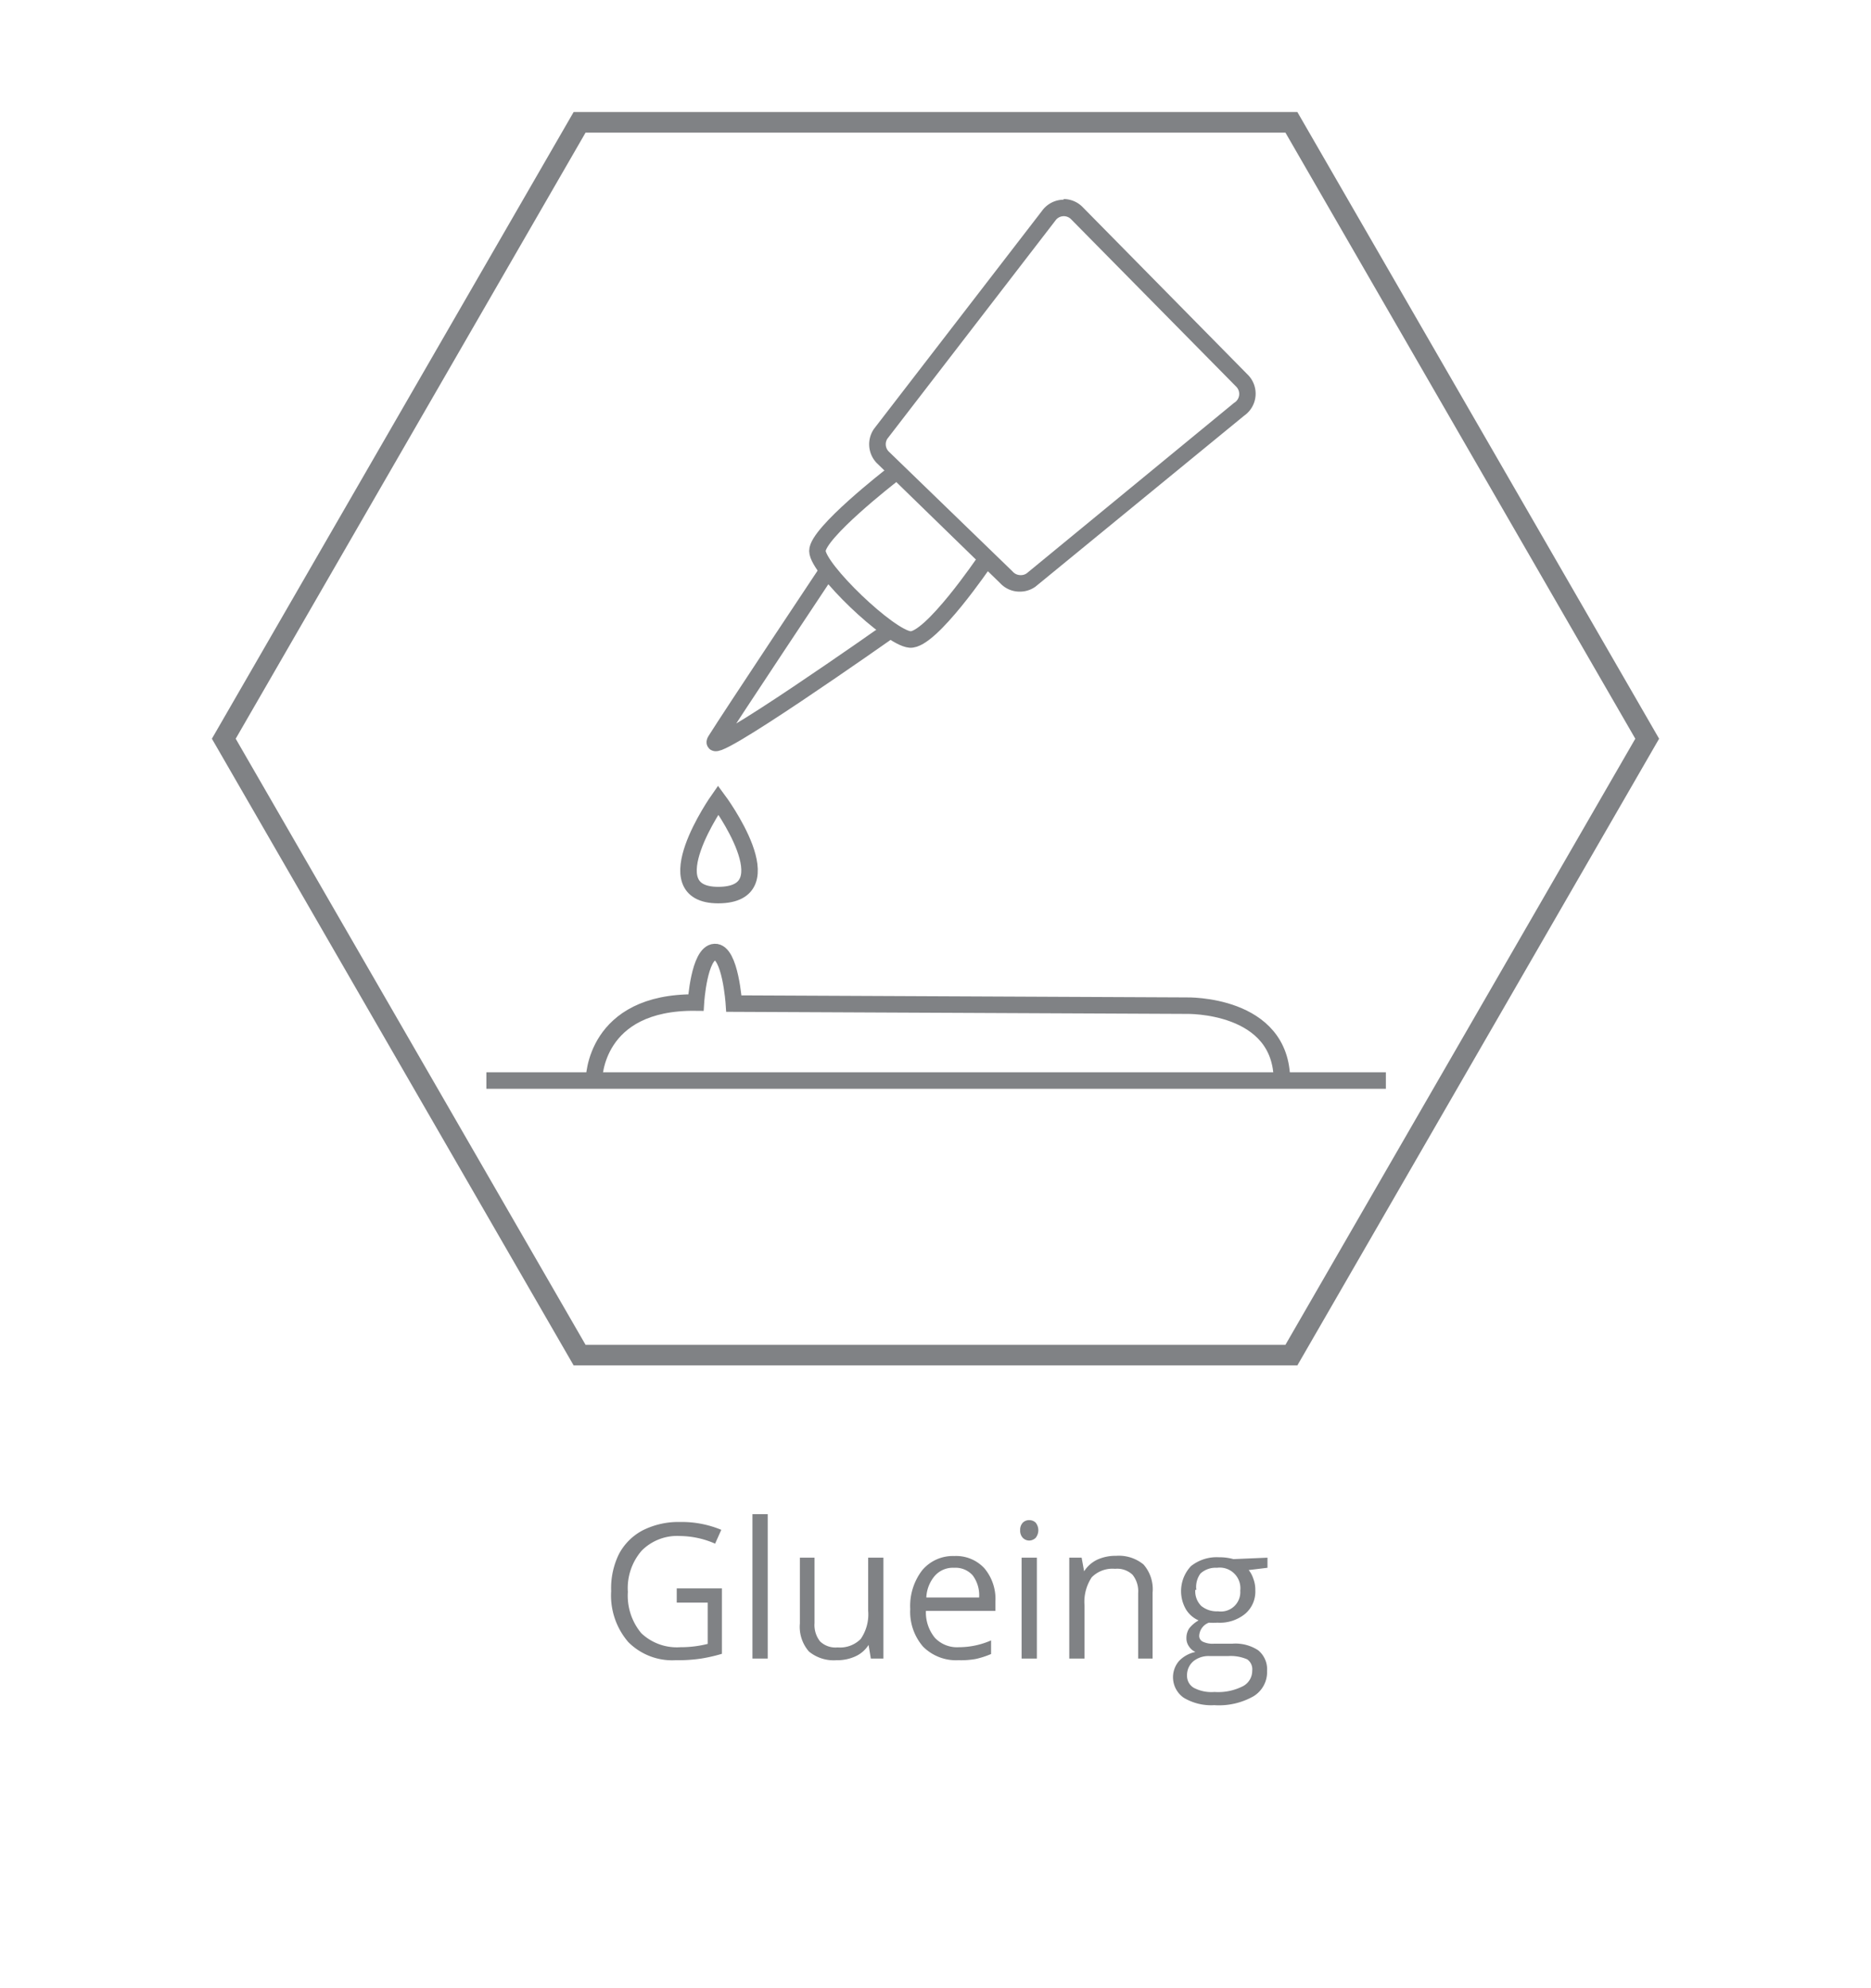 <svg id="kreives" xmlns="http://www.w3.org/2000/svg" viewBox="0 0 90.71 96.38"><defs><style>.cls-1,.cls-3,.cls-4,.cls-5{fill:none;stroke:#808285;}.cls-1,.cls-4,.cls-5{stroke-miterlimit:10;}.cls-2{fill:#808285;}.cls-3{stroke-linecap:round;stroke-linejoin:round;}.cls-3,.cls-4,.cls-5{stroke-width:0.8px;}.cls-3,.cls-4{fill-rule:evenodd;}</style></defs><polygon class="cls-1" points="28.1 65.69 10.85 35.81 28.1 5.93 62.61 5.93 79.86 35.81 62.61 65.69 28.1 65.69"/><path class="cls-2" d="M32.81,77H35v3.17A7.77,7.77,0,0,1,34,80.4a7.59,7.59,0,0,1-1.24.08,3,3,0,0,1-2.3-.88,3.46,3.46,0,0,1-.83-2.47A3.77,3.77,0,0,1,30,75.35a2.75,2.75,0,0,1,1.17-1.17,3.85,3.85,0,0,1,1.8-.4,5,5,0,0,1,2,.38l-.3.67a4.32,4.32,0,0,0-1.7-.37,2.42,2.42,0,0,0-1.86.71,2.77,2.77,0,0,0-.67,2,2.84,2.84,0,0,0,.65,2,2.5,2.5,0,0,0,1.89.68,5.38,5.38,0,0,0,1.33-.16v-2H32.81Z"/><path class="cls-2" d="M37.22,80.4h-.74v-7h.74Z"/><path class="cls-2" d="M39.49,75.51v3.17a1.28,1.28,0,0,0,.27.89,1.08,1.08,0,0,0,.85.29,1.41,1.41,0,0,0,1.12-.41,2.1,2.1,0,0,0,.36-1.37V75.51h.74V80.4h-.61l-.11-.66h0a1.47,1.47,0,0,1-.63.55,2.1,2.1,0,0,1-.92.19,1.89,1.89,0,0,1-1.34-.42,1.82,1.82,0,0,1-.44-1.36V75.51Z"/><path class="cls-2" d="M46.47,80.48a2.26,2.26,0,0,1-1.72-.66A2.58,2.58,0,0,1,44.13,78a2.84,2.84,0,0,1,.58-1.88,1.94,1.94,0,0,1,1.56-.69,1.86,1.86,0,0,1,1.46.6,2.31,2.31,0,0,1,.53,1.6v.46H44.89a1.94,1.94,0,0,0,.44,1.31,1.48,1.48,0,0,0,1.16.45,3.9,3.9,0,0,0,1.56-.33v.66a4.22,4.22,0,0,1-.74.24A4.06,4.06,0,0,1,46.47,80.48ZM46.26,76a1.17,1.17,0,0,0-.93.38,1.73,1.73,0,0,0-.42,1.06h2.56a1.61,1.61,0,0,0-.31-1.07A1.11,1.11,0,0,0,46.26,76Z"/><path class="cls-2" d="M49.46,74.18a.5.5,0,0,1,.13-.37.43.43,0,0,1,.31-.12.45.45,0,0,1,.31.12.59.59,0,0,1,0,.74.46.46,0,0,1-.31.13.44.44,0,0,1-.31-.13A.5.5,0,0,1,49.46,74.18Zm.81,6.22h-.74V75.51h.74Z"/><path class="cls-2" d="M55.18,80.4V77.23a1.28,1.28,0,0,0-.27-.89,1.08,1.08,0,0,0-.85-.29,1.41,1.41,0,0,0-1.13.41,2.15,2.15,0,0,0-.35,1.37V80.4h-.74V75.51h.6l.12.66h0a1.56,1.56,0,0,1,.63-.56,2.13,2.13,0,0,1,.92-.19,1.88,1.88,0,0,1,1.33.42,1.82,1.82,0,0,1,.44,1.37V80.4Z"/><path class="cls-2" d="M61.45,75.51V76l-.91.11a1.32,1.32,0,0,1,.22.41,1.48,1.48,0,0,1,.1.57,1.41,1.41,0,0,1-.49,1.14,1.94,1.94,0,0,1-1.35.43,2.73,2.73,0,0,1-.41,0,.72.72,0,0,0-.47.63.31.31,0,0,0,.17.29,1.12,1.12,0,0,0,.56.1h.87A2,2,0,0,1,61,80a1.19,1.19,0,0,1,.43,1,1.37,1.37,0,0,1-.66,1.23,3.4,3.4,0,0,1-1.9.43,2.59,2.59,0,0,1-1.48-.36,1.21,1.21,0,0,1-.23-1.78,1.52,1.52,0,0,1,.8-.44.7.7,0,0,1-.31-.26.68.68,0,0,1-.13-.42.84.84,0,0,1,.14-.47,1.6,1.6,0,0,1,.45-.38,1.35,1.35,0,0,1-.61-.53,1.77,1.77,0,0,1,.24-2.1,2,2,0,0,1,1.36-.43,2.53,2.53,0,0,1,.7.09Zm-3.9,5.71a.67.67,0,0,0,.33.6,1.85,1.85,0,0,0,1,.2,2.64,2.64,0,0,0,1.38-.28.84.84,0,0,0,.45-.75.59.59,0,0,0-.24-.55,2,2,0,0,0-.93-.16h-.89a1.17,1.17,0,0,0-.78.24A.88.88,0,0,0,57.55,81.22Zm.4-4.15a1,1,0,0,0,.29.78,1.18,1.18,0,0,0,.81.26.94.94,0,0,0,1.08-1A1,1,0,0,0,59,76a1.08,1.08,0,0,0-.8.28A1.1,1.1,0,0,0,58,77.07Z"/><path class="cls-2" d="M51.57,10.48a.49.49,0,0,1,.36.15l8,8.11a.5.5,0,0,1-.1.79L49.78,27.79a.49.49,0,0,1-.3.09.51.51,0,0,1-.39-.18l-6-5.81a.5.5,0,0,1-.07-.62l8.15-10.58a.49.49,0,0,1,.41-.21m0-.8a1.3,1.3,0,0,0-1.06.54L42.38,20.78a1.31,1.31,0,0,0,.12,1.66l6,5.84a1.28,1.28,0,0,0,.94.4,1.29,1.29,0,0,0,.76-.24l10.12-8.29a1.3,1.3,0,0,0,.16-2l-8-8.12a1.29,1.29,0,0,0-.93-.38Z"/><path class="cls-3" d="M47.74,27.21S45.12,31.08,44.12,31s-4.48-3.42-4.49-4.29,3.56-3.64,3.56-3.64"/><path class="cls-3" d="M43.15,30.55S34,37,34.69,35.89s5.39-8.17,5.39-8.17"/><path class="cls-4" d="M34.82,38.78s3.42,4.61,0,4.61C31.58,43.39,34.82,38.78,34.82,38.78Z"/><path class="cls-4" d="M28.8,52.32s0-3.78,4.94-3.72c0,0,.15-2.41.91-2.45s.93,2.5.93,2.5l21.94.1s4.63-.12,4.63,3.63"/><line class="cls-5" x1="23.58" y1="52.38" x2="67.19" y2="52.38"/></svg>